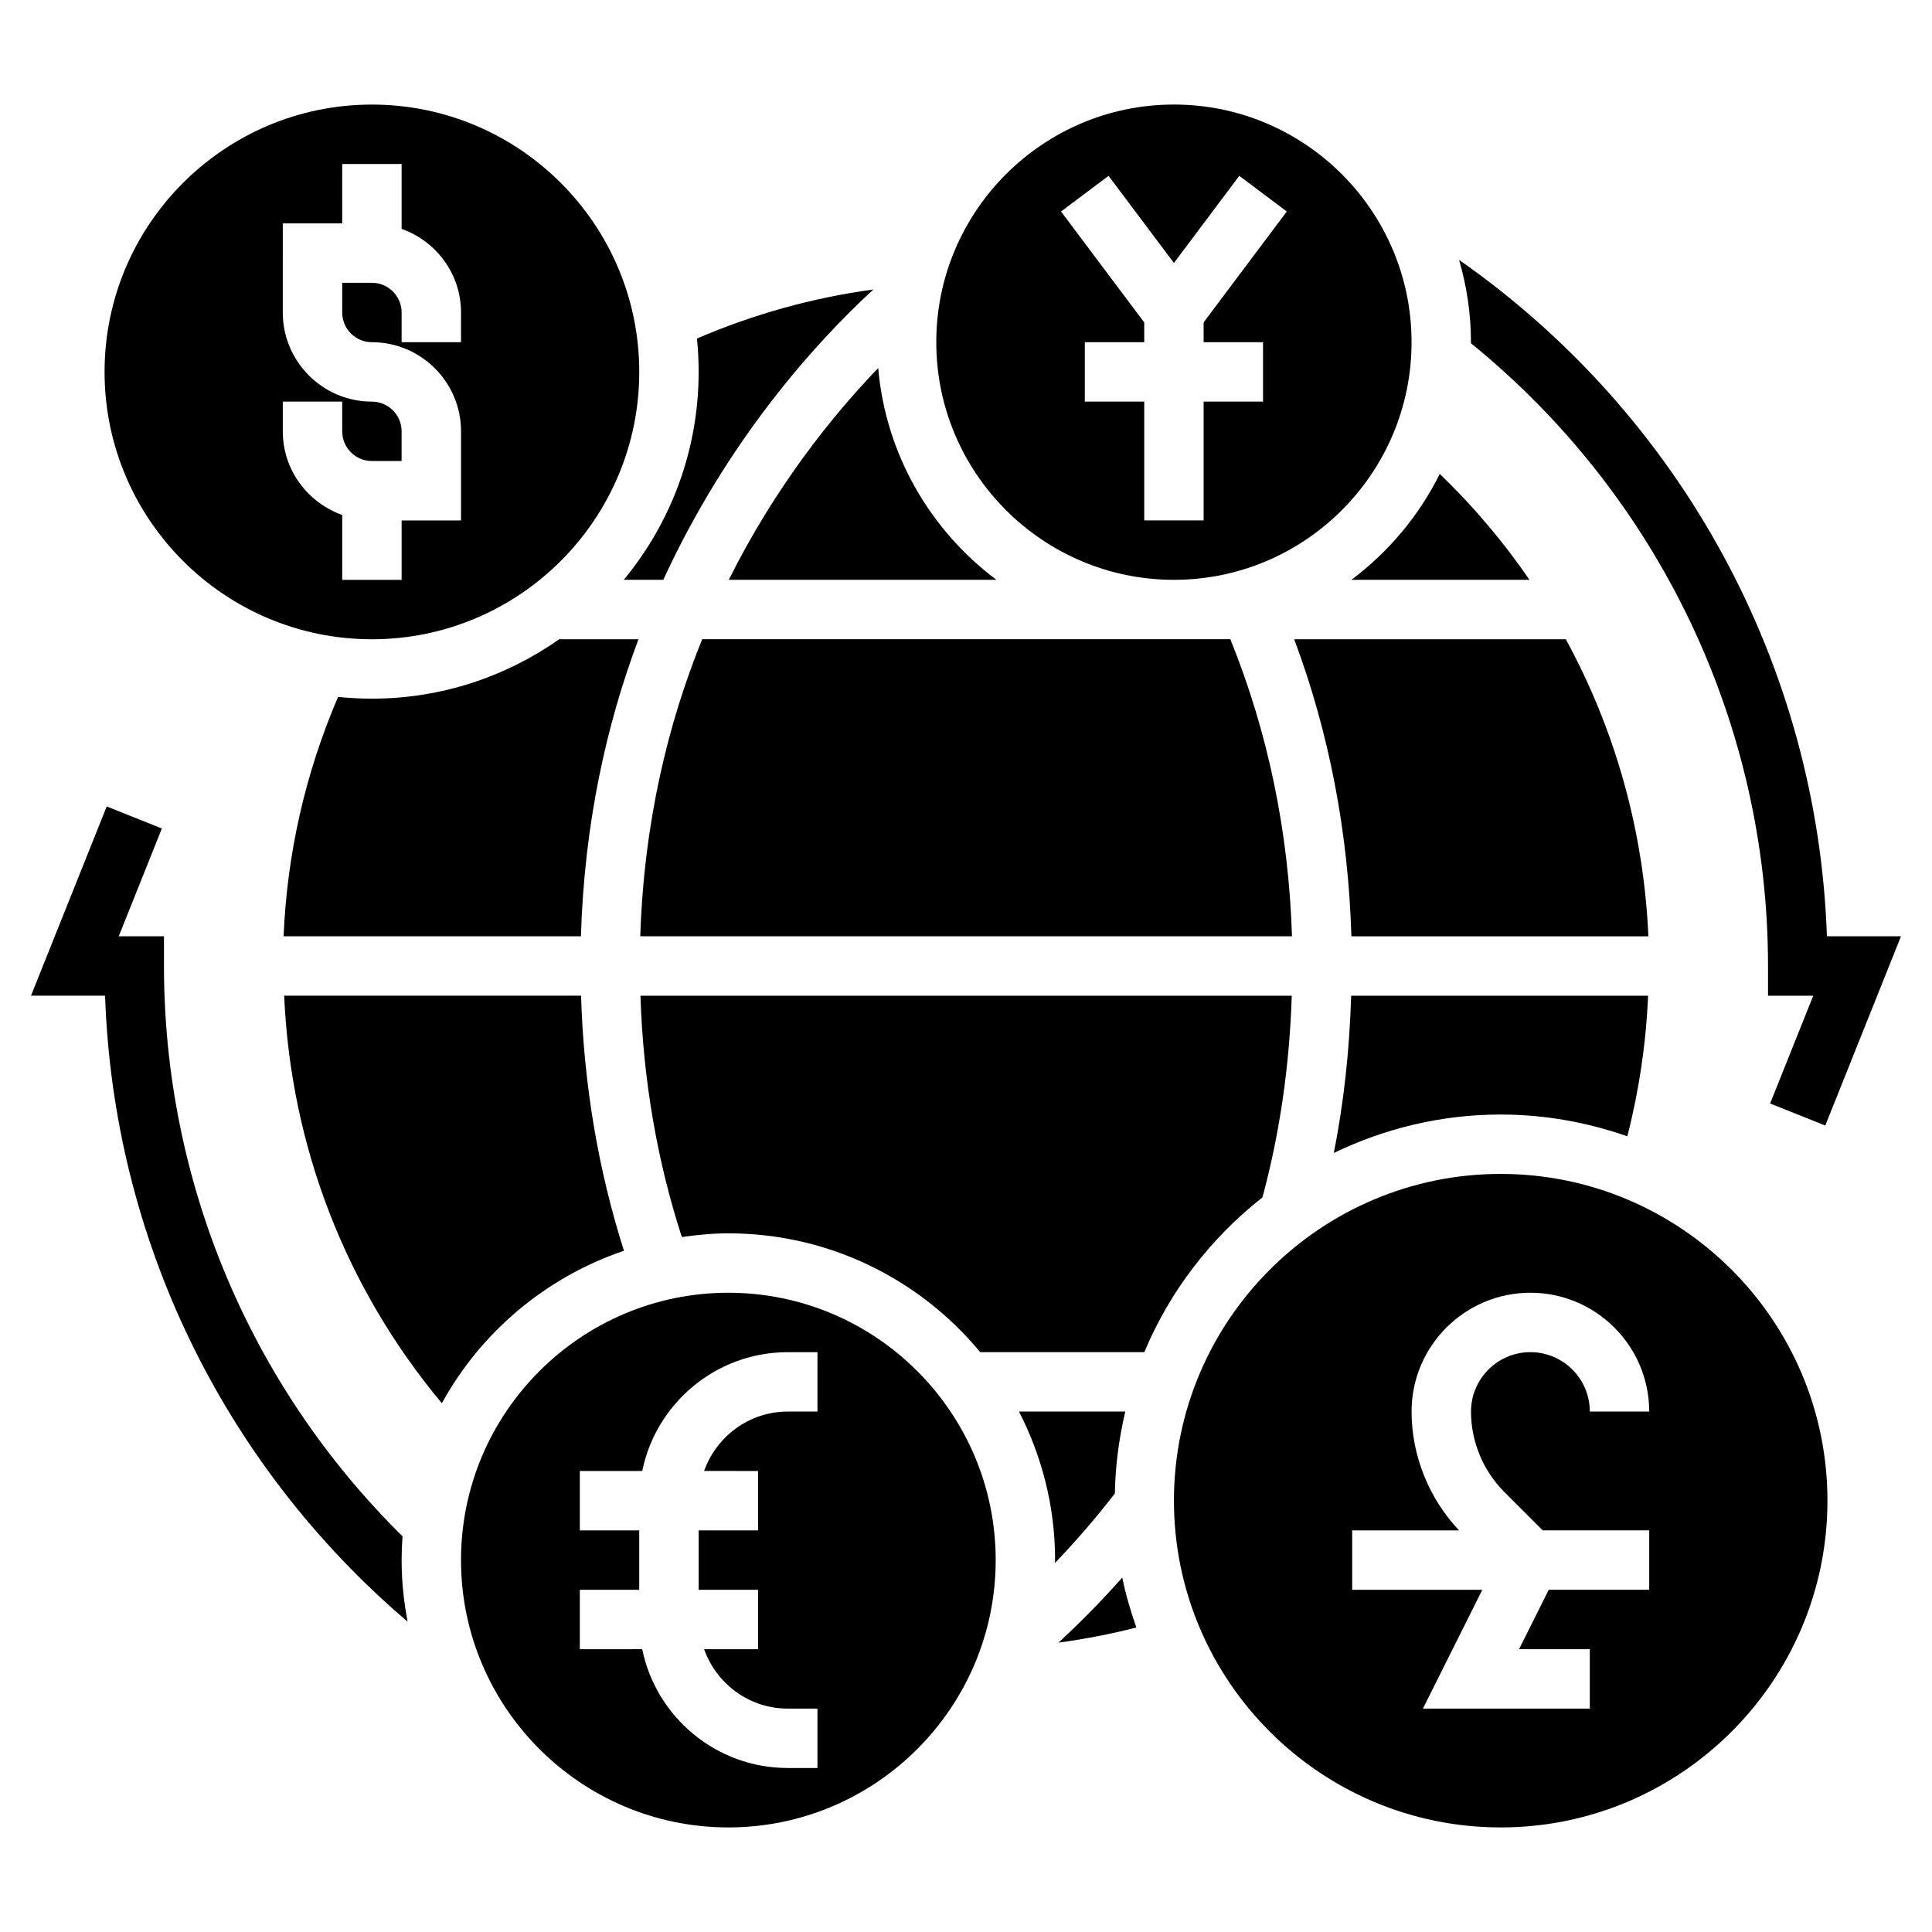 <?xml version="1.0" encoding="UTF-8"?>
<!-- Uploaded to: SVG Repo, www.svgrepo.com, Generator: SVG Repo Mixer Tools -->
<svg fill="#000000" width="800px" height="800px" version="1.1" viewBox="144 144 512 512" xmlns="http://www.w3.org/2000/svg">
 <g>
  <path d="m250.67 551.14c-40.348-39.824-63.215-93.922-63.215-151.14v-7.871l-11.988-0.004 11.43-28.566-14.617-5.84-20.066 50.152h19.633c2.188 64.172 31.125 124.09 80.176 165.89-1.016-5.289-1.59-10.738-1.59-16.328 0-2.117 0.086-4.219 0.238-6.297z"/>
  <path d="m533.81 234.96c49.562 40.227 78.734 100.64 78.734 165.04v7.871h11.988l-11.43 28.566 14.617 5.84 20.066-50.152h-19.633c-2.465-71.66-38.477-137.98-97.473-179.25 2.008 6.938 3.144 14.234 3.144 21.809 0 0.094-0.016 0.18-0.016 0.273z"/>
  <path d="m408.07 297.66c-17.469-13.074-29.348-33.18-31.34-56.121-12.352 12.855-27.293 31.488-39.598 56.121z"/>
  <path d="m313.68 392.12h172.71c-0.875-27.648-6.352-54.051-16.336-78.719h-139.96c-9.035 22.215-15.438 48.453-16.418 78.719z"/>
  <path d="m455.1 297.66c34.723 0 62.977-28.254 62.977-62.977s-28.254-62.977-62.977-62.977c-34.723 0-62.977 28.254-62.977 62.977s28.254 62.977 62.977 62.977zm-17.316-107.06 17.316 23.09 17.32-23.09 12.594 9.449-22.039 29.383v5.254h15.742v15.742h-15.742v31.488h-15.742v-31.488h-15.742v-15.742h15.742v-5.25l-22.047-29.387z"/>
  <path d="m309.3 297.66h10.477c17.121-37.195 40.367-62.859 55.672-76.941-16.145 2.188-31.781 6.559-46.742 12.988 0.289 2.91 0.438 5.863 0.438 8.848 0 20.914-7.453 40.125-19.844 55.105z"/>
  <path d="m497.48 449.55c13.398-6.465 28.363-10.188 44.211-10.188 11.77 0 23.035 2.094 33.566 5.769 3.125-12.164 4.961-24.625 5.504-37.258h-78.688c-0.43 14.176-1.906 28.125-4.594 41.676z"/>
  <path d="m558.96 313.41h-71.98c9.281 24.836 14.336 51.223 15.152 78.719h78.703c-1.203-27.852-8.789-54.711-21.875-78.719z"/>
  <path d="m502.13 297.66h47.199c-6.902-10.066-14.848-19.484-23.773-28.07-5.523 11.098-13.578 20.691-23.426 28.07z"/>
  <path d="m242.56 313.41c39.062 0 70.848-31.781 70.848-70.848 0-39.07-31.789-70.848-70.848-70.848-39.062 0-70.848 31.781-70.848 70.848s31.785 70.848 70.848 70.848zm-23.617-62.977h15.742v7.871c0 4.344 3.535 7.871 7.871 7.871h7.871v-7.871c0-4.344-3.535-7.871-7.871-7.871-13.02 0-23.617-10.598-23.617-23.617l0.004-23.613h15.742l0.004-15.746h15.742v17.191c9.141 3.258 15.742 11.918 15.742 22.168v7.871h-15.742v-7.871c0-4.344-3.535-7.871-7.871-7.871h-7.871v7.871c0 4.344 3.535 7.871 7.871 7.871 13.02 0 23.617 10.598 23.617 23.617v23.617h-15.742v15.742h-15.742v-17.191c-9.145-3.258-15.75-11.918-15.75-22.168z"/>
  <path d="m541.7 455.1c-47.742 0-86.594 38.848-86.594 86.594 0 47.742 38.848 86.594 86.594 86.594 47.742 0 86.594-38.848 86.594-86.594 0-47.746-38.852-86.594-86.594-86.594zm0.953 84.285 10.176 10.18h28.23v15.742h-26.625l-7.871 15.742 18.754 0.004v15.742h-44.227l15.742-31.488-34.492 0.004v-15.742h28.324c-7.992-8.465-12.582-19.84-12.582-31.492 0-17.367 14.121-31.488 31.488-31.488 17.367 0 31.488 14.121 31.488 31.488h-15.742c0-8.684-7.062-15.742-15.742-15.742-8.684 0-15.742 7.062-15.742 15.742-0.004 7.938 3.215 15.699 8.82 21.309z"/>
  <path d="m337.02 486.59c-39.062 0-70.848 31.781-70.848 70.848 0 39.07 31.789 70.848 70.848 70.848 39.062 0 70.848-31.781 70.848-70.848s-31.789-70.848-70.848-70.848zm23.613 31.488h-7.871c-10.25 0-18.91 6.606-22.168 15.742l14.297 0.004v15.742h-15.742v15.742h15.742v15.742h-14.297c3.258 9.141 11.918 15.742 22.168 15.742h7.871v15.742h-7.871c-19.004 0-34.906-13.547-38.566-31.488l-16.535 0.008v-15.742h15.742v-15.742h-15.742v-15.742h16.539c3.66-17.941 19.555-31.488 38.566-31.488h7.871z"/>
  <path d="m424.49 579.32c6.965-0.945 13.863-2.273 20.656-4.016-1.504-4.305-2.816-8.691-3.738-13.234-6.094 6.867-11.887 12.637-16.918 17.25z"/>
  <path d="m242.56 329.15c-3.023 0-6.016-0.164-8.965-0.465-8.652 20.148-13.512 41.418-14.438 63.441h78.793c0.906-29.891 6.762-56.145 15.258-78.719h-21.004c-14.086 9.887-31.176 15.742-49.645 15.742z"/>
  <path d="m478.56 461.32c4.629-17.113 7.188-35.055 7.769-53.449h-172.6c0.707 22.191 4.375 43.633 10.965 63.961 4.039-0.582 8.133-0.984 12.328-0.984 26.828 0 50.844 12.273 66.746 31.488h43.484c6.785-16.227 17.672-30.285 31.309-41.016z"/>
  <path d="m439.45 539.8c0.141-7.469 1.102-14.719 2.762-21.719h-28.168c6.074 11.824 9.566 25.184 9.566 39.359 0 0.262-0.039 0.504-0.039 0.762 5.031-5.223 10.43-11.371 15.879-18.402z"/>
  <path d="m309.35 475.46c-6.848-21.539-10.66-44.188-11.359-67.59h-78.68c1.715 39.816 16.297 77.492 41.785 108 10.367-18.863 27.582-33.41 48.254-40.406z"/>
 </g>
</svg>